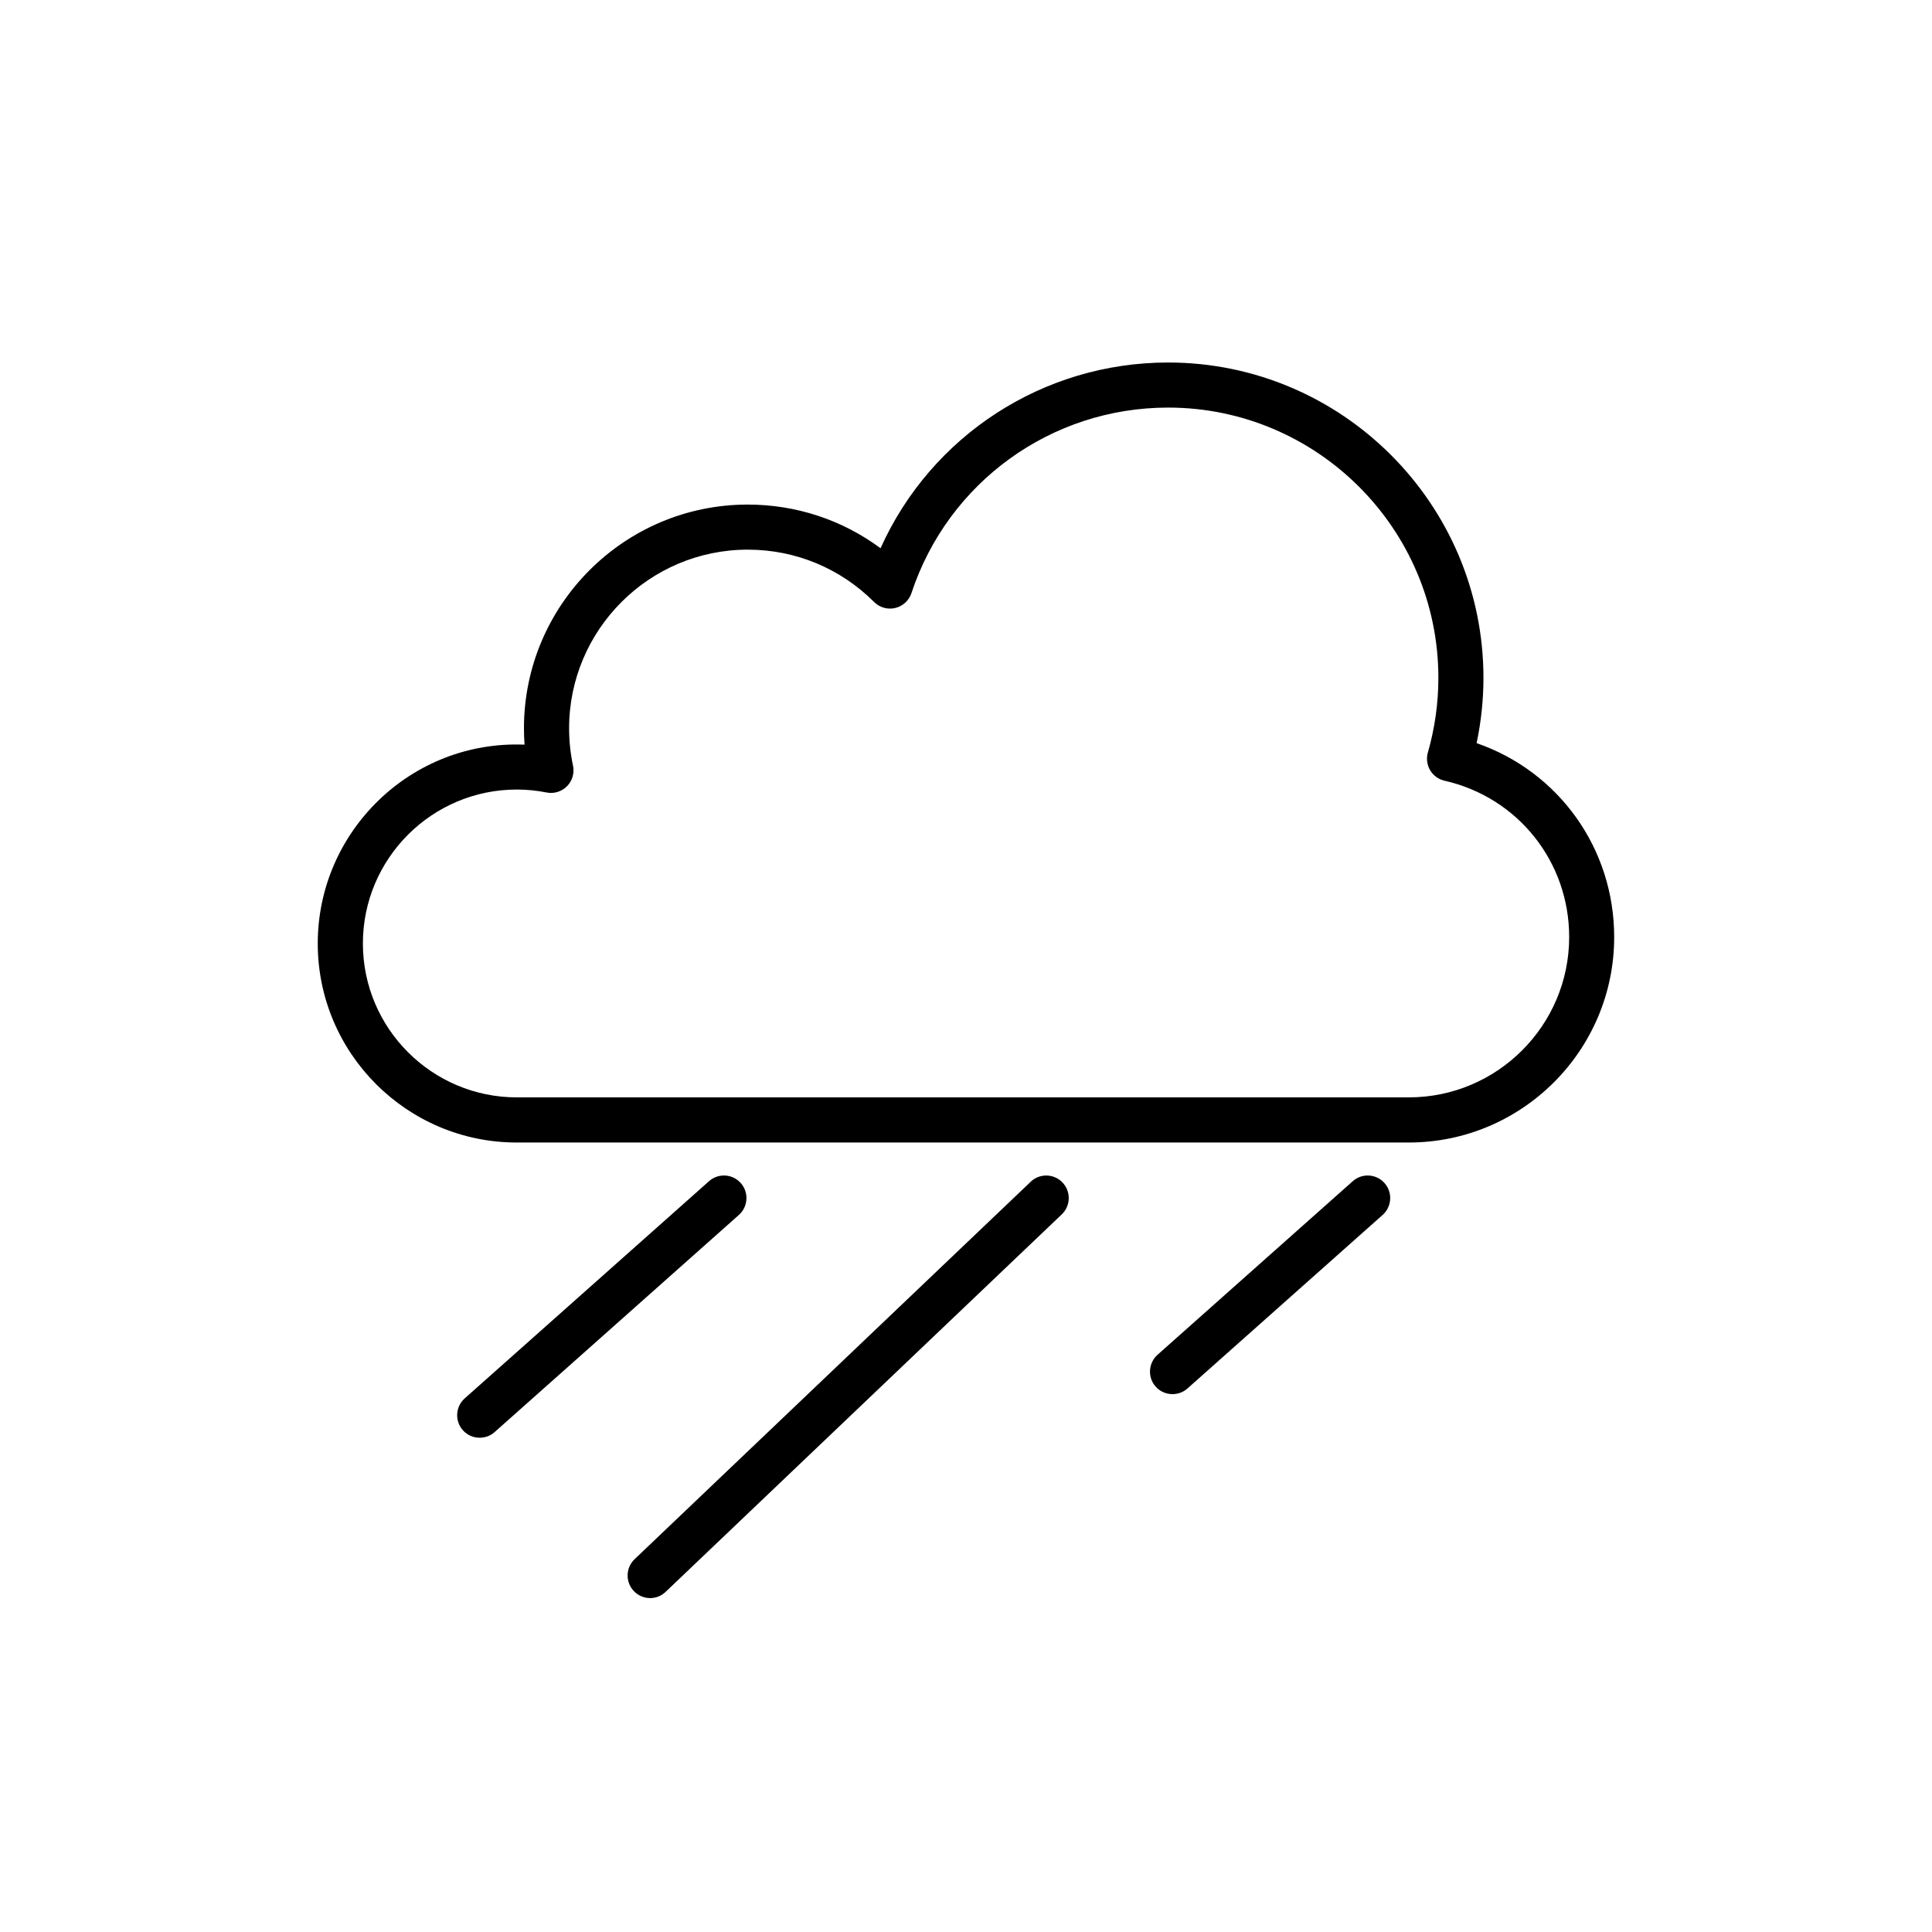 <?xml version="1.0" encoding="UTF-8"?><svg id="Layer_1" xmlns="http://www.w3.org/2000/svg" viewBox="0 0 300 300"><path d="m229.29,115.38c.7-3.33,1.06-6.72,1.06-10.12,0-27-21.97-48.97-48.97-48.97-19.45,0-36.81,11.4-44.65,28.84-5.94-4.4-13.1-6.78-20.63-6.78-19.15,0-34.74,15.58-34.74,34.74,0,.85.03,1.7.09,2.54-17.56-.72-32.11,13.43-32.11,30.88,0,17.04,13.86,30.9,30.9,30.9h138.51c17.59,0,31.9-14.31,31.9-31.9,0-13.78-8.62-25.71-21.37-30.12Zm-10.54,55.02H80.25c-13.18,0-23.9-10.72-23.9-23.9s10.72-23.9,23.9-23.9c1.53,0,3.09.15,4.63.46,1.15.23,2.34-.14,3.17-.98.82-.84,1.17-2.03.93-3.18-.41-1.91-.61-3.87-.61-5.81,0-15.29,12.44-27.74,27.74-27.74,7.41,0,14.38,2.89,19.62,8.13.86.86,2.1,1.21,3.28.93,1.18-.28,2.13-1.15,2.52-2.31,5.69-17.23,21.7-28.81,39.85-28.81,23.14,0,41.97,18.83,41.97,41.97,0,3.91-.55,7.81-1.63,11.59-.27.92-.14,1.92.35,2.75.49.83,1.3,1.42,2.24,1.63,11.39,2.59,19.35,12.57,19.35,24.27,0,13.73-11.17,24.9-24.9,24.9Z"/><path d="m115.03,183.71c-1.28-1.45-3.5-1.58-4.94-.29l-37.93,33.72c-1.44,1.29-1.57,3.5-.29,4.94.69.78,1.65,1.17,2.62,1.17.83,0,1.66-.29,2.32-.88l37.93-33.72c1.44-1.29,1.57-3.5.29-4.94Z"/><path d="m210.05,183.42l-30.31,26.95c-1.44,1.29-1.57,3.5-.29,4.94.69.78,1.65,1.17,2.62,1.17.83,0,1.66-.29,2.32-.88l30.31-26.95c1.44-1.29,1.57-3.5.29-4.94-1.28-1.45-3.5-1.58-4.94-.29Z"/><path d="m160.05,183.5l-61.51,58.61c-1.4,1.33-1.45,3.55-.12,4.95.69.72,1.61,1.09,2.53,1.09.87,0,1.74-.32,2.41-.97l61.51-58.61c1.4-1.33,1.45-3.55.12-4.95-1.33-1.4-3.55-1.45-4.95-.12Z"/></svg>